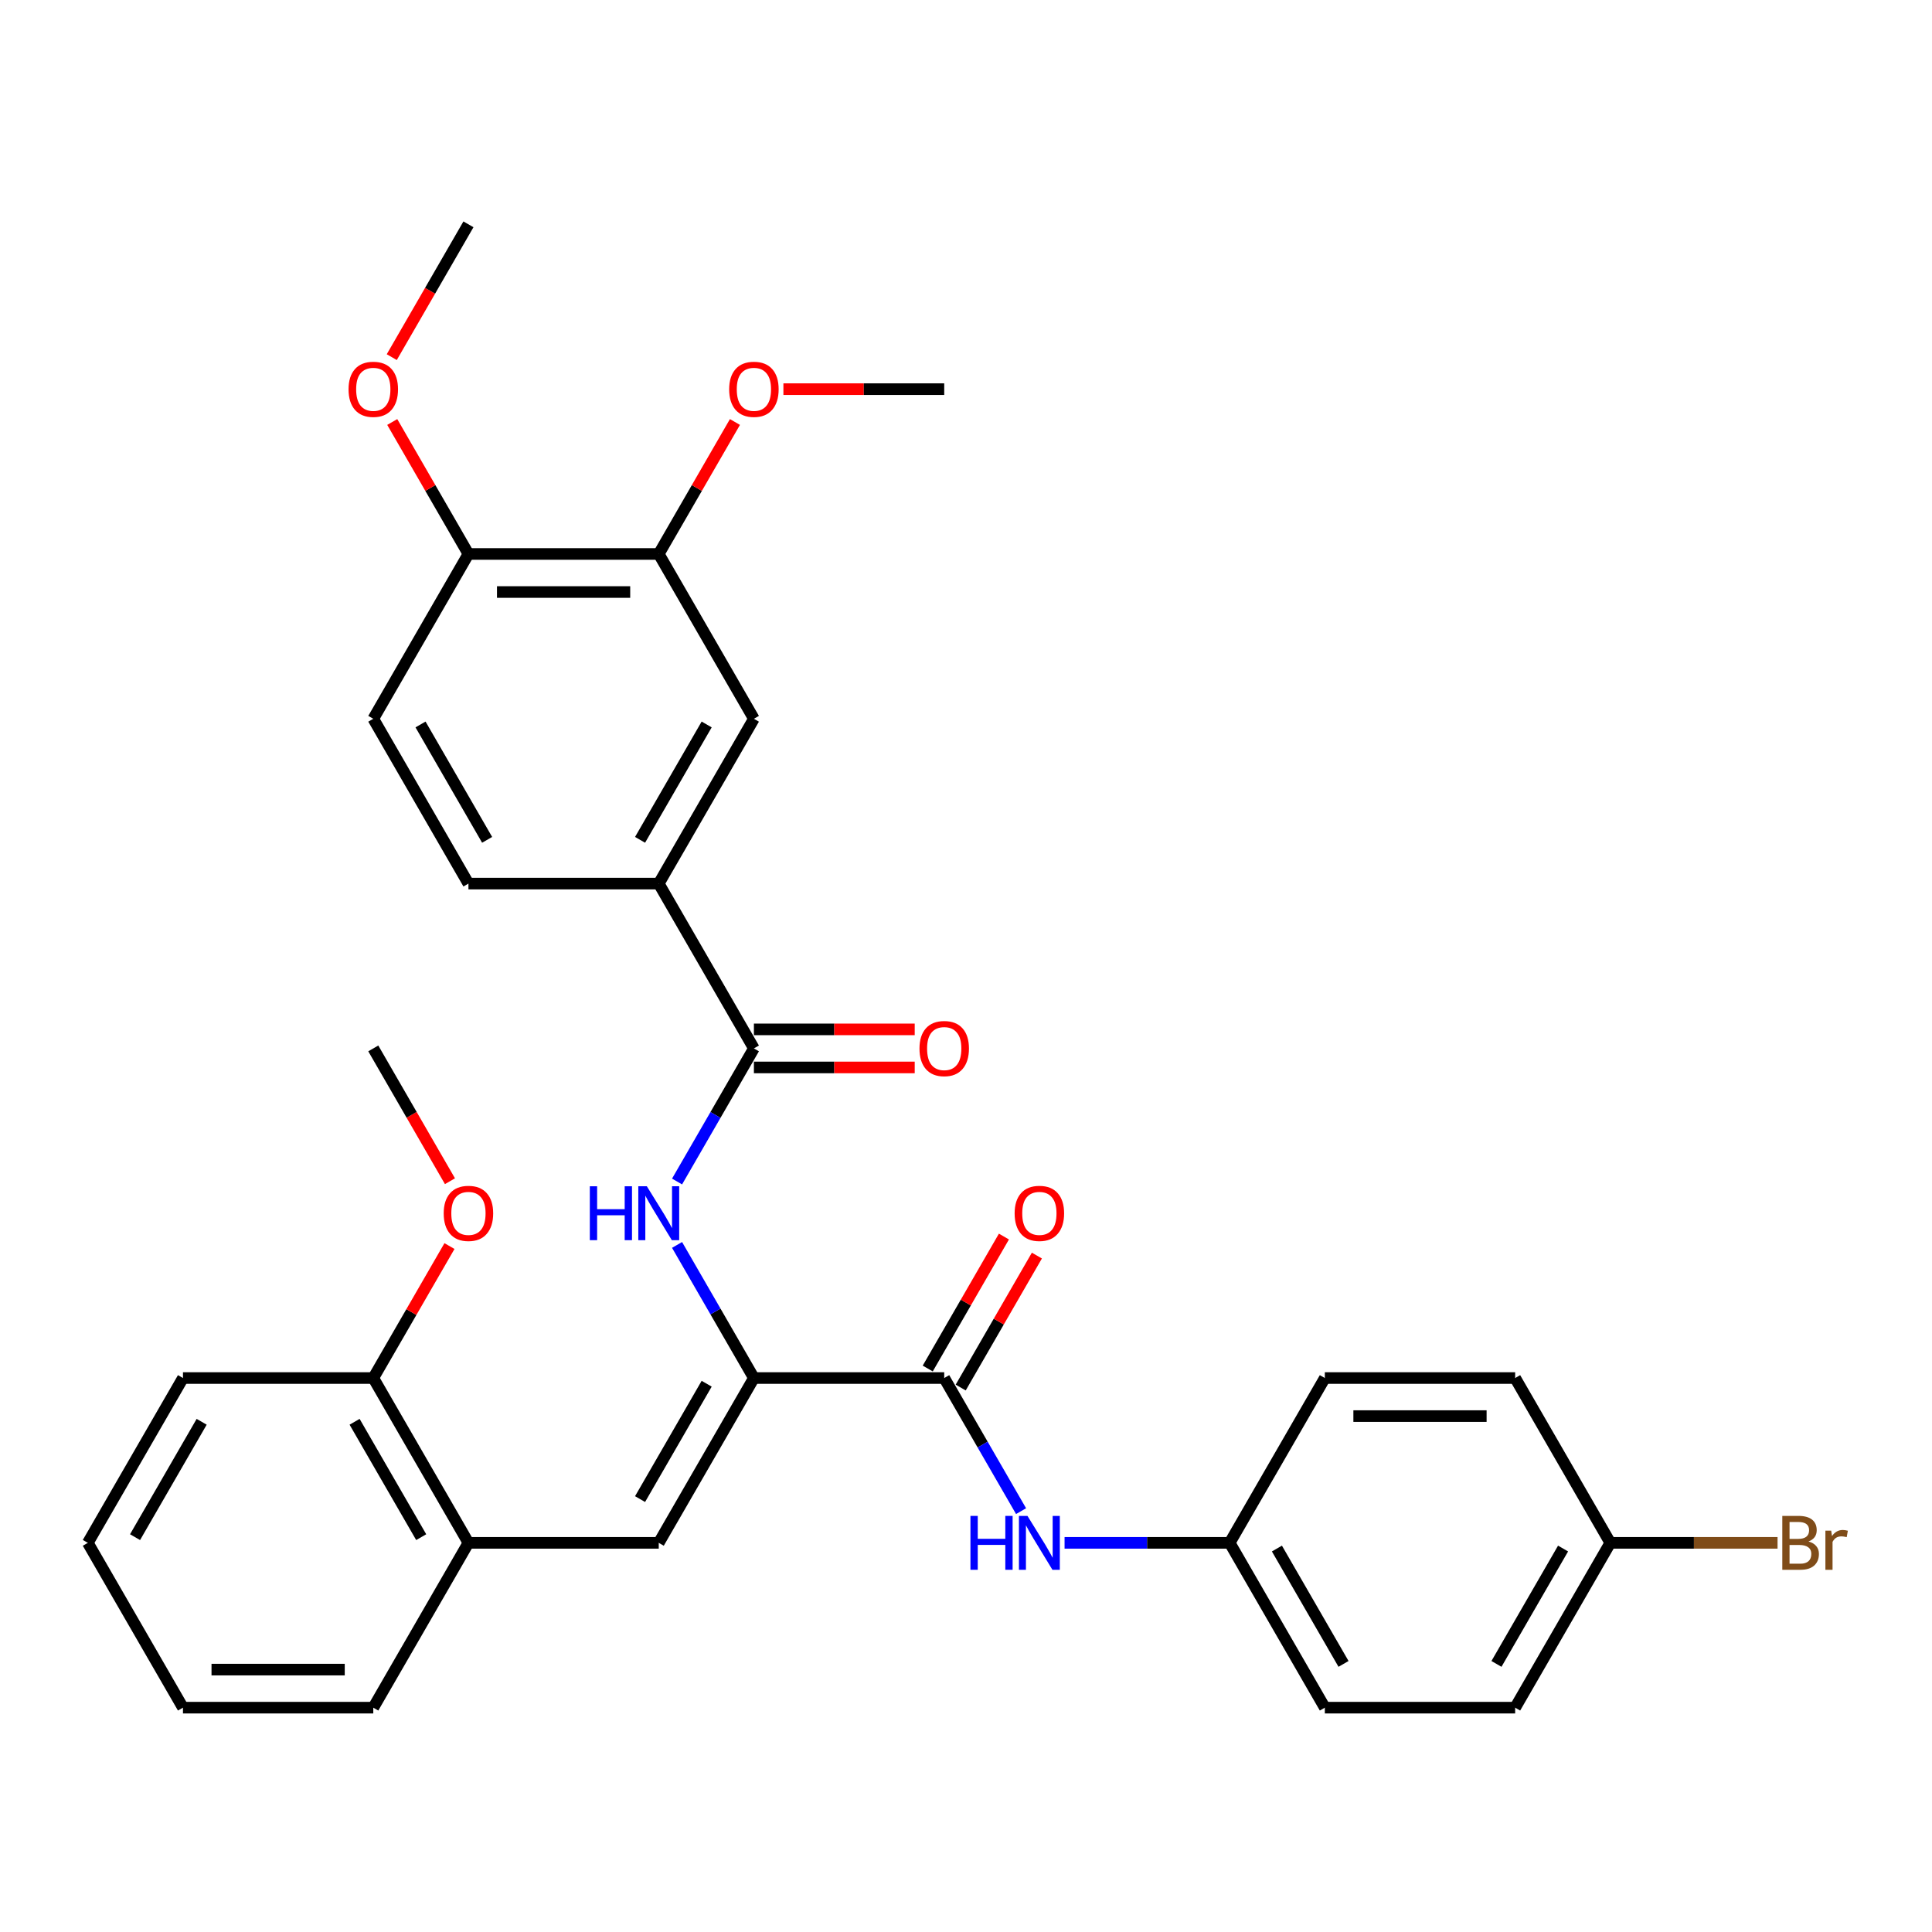 <?xml version='1.0' encoding='iso-8859-1'?>
<svg version='1.1' baseProfile='full'
              xmlns='http://www.w3.org/2000/svg'
                      xmlns:rdkit='http://www.rdkit.org/xml'
                      xmlns:xlink='http://www.w3.org/1999/xlink'
                  xml:space='preserve'
width='1000px' height='1000px' viewBox='0 0 1000 1000'>
<!-- END OF HEADER -->
<rect style='opacity:1.0;fill:#FFFFFF;stroke:none' width='1000' height='1000' x='0' y='0'> </rect>
<path class='bond-0' d='M 390.22,713.269 L 488.725,713.269' style='fill:none;fill-rule:evenodd;stroke:#000000;stroke-width:6px;stroke-linecap:butt;stroke-linejoin:miter;stroke-opacity:1' />
<path class='bond-2' d='M 390.22,713.269 L 370.332,678.82' style='fill:none;fill-rule:evenodd;stroke:#000000;stroke-width:6px;stroke-linecap:butt;stroke-linejoin:miter;stroke-opacity:1' />
<path class='bond-2' d='M 370.332,678.82 L 350.443,644.372' style='fill:none;fill-rule:evenodd;stroke:#0000FF;stroke-width:6px;stroke-linecap:butt;stroke-linejoin:miter;stroke-opacity:1' />
<path class='bond-3' d='M 390.22,713.269 L 340.968,798.576' style='fill:none;fill-rule:evenodd;stroke:#000000;stroke-width:6px;stroke-linecap:butt;stroke-linejoin:miter;stroke-opacity:1' />
<path class='bond-3' d='M 365.771,716.214 L 331.295,775.929' style='fill:none;fill-rule:evenodd;stroke:#000000;stroke-width:6px;stroke-linecap:butt;stroke-linejoin:miter;stroke-opacity:1' />
<path class='bond-5' d='M 488.725,713.269 L 508.614,747.717' style='fill:none;fill-rule:evenodd;stroke:#000000;stroke-width:6px;stroke-linecap:butt;stroke-linejoin:miter;stroke-opacity:1' />
<path class='bond-5' d='M 508.614,747.717 L 528.502,782.165' style='fill:none;fill-rule:evenodd;stroke:#0000FF;stroke-width:6px;stroke-linecap:butt;stroke-linejoin:miter;stroke-opacity:1' />
<path class='bond-9' d='M 497.256,718.194 L 516.974,684.041' style='fill:none;fill-rule:evenodd;stroke:#000000;stroke-width:6px;stroke-linecap:butt;stroke-linejoin:miter;stroke-opacity:1' />
<path class='bond-9' d='M 516.974,684.041 L 536.692,649.888' style='fill:none;fill-rule:evenodd;stroke:#FF0000;stroke-width:6px;stroke-linecap:butt;stroke-linejoin:miter;stroke-opacity:1' />
<path class='bond-9' d='M 480.194,708.343 L 499.912,674.191' style='fill:none;fill-rule:evenodd;stroke:#000000;stroke-width:6px;stroke-linecap:butt;stroke-linejoin:miter;stroke-opacity:1' />
<path class='bond-9' d='M 499.912,674.191 L 519.63,640.038' style='fill:none;fill-rule:evenodd;stroke:#FF0000;stroke-width:6px;stroke-linecap:butt;stroke-linejoin:miter;stroke-opacity:1' />
<path class='bond-1' d='M 390.22,542.654 L 370.332,577.102' style='fill:none;fill-rule:evenodd;stroke:#000000;stroke-width:6px;stroke-linecap:butt;stroke-linejoin:miter;stroke-opacity:1' />
<path class='bond-1' d='M 370.332,577.102 L 350.443,611.55' style='fill:none;fill-rule:evenodd;stroke:#0000FF;stroke-width:6px;stroke-linecap:butt;stroke-linejoin:miter;stroke-opacity:1' />
<path class='bond-4' d='M 390.22,542.654 L 340.968,457.346' style='fill:none;fill-rule:evenodd;stroke:#000000;stroke-width:6px;stroke-linecap:butt;stroke-linejoin:miter;stroke-opacity:1' />
<path class='bond-11' d='M 390.22,552.504 L 431.839,552.504' style='fill:none;fill-rule:evenodd;stroke:#000000;stroke-width:6px;stroke-linecap:butt;stroke-linejoin:miter;stroke-opacity:1' />
<path class='bond-11' d='M 431.839,552.504 L 473.457,552.504' style='fill:none;fill-rule:evenodd;stroke:#FF0000;stroke-width:6px;stroke-linecap:butt;stroke-linejoin:miter;stroke-opacity:1' />
<path class='bond-11' d='M 390.22,532.803 L 431.839,532.803' style='fill:none;fill-rule:evenodd;stroke:#000000;stroke-width:6px;stroke-linecap:butt;stroke-linejoin:miter;stroke-opacity:1' />
<path class='bond-11' d='M 431.839,532.803 L 473.457,532.803' style='fill:none;fill-rule:evenodd;stroke:#FF0000;stroke-width:6px;stroke-linecap:butt;stroke-linejoin:miter;stroke-opacity:1' />
<path class='bond-6' d='M 340.968,798.576 L 242.464,798.576' style='fill:none;fill-rule:evenodd;stroke:#000000;stroke-width:6px;stroke-linecap:butt;stroke-linejoin:miter;stroke-opacity:1' />
<path class='bond-7' d='M 340.968,457.346 L 390.22,372.039' style='fill:none;fill-rule:evenodd;stroke:#000000;stroke-width:6px;stroke-linecap:butt;stroke-linejoin:miter;stroke-opacity:1' />
<path class='bond-7' d='M 331.295,434.7 L 365.771,374.985' style='fill:none;fill-rule:evenodd;stroke:#000000;stroke-width:6px;stroke-linecap:butt;stroke-linejoin:miter;stroke-opacity:1' />
<path class='bond-12' d='M 340.968,457.346 L 242.464,457.346' style='fill:none;fill-rule:evenodd;stroke:#000000;stroke-width:6px;stroke-linecap:butt;stroke-linejoin:miter;stroke-opacity:1' />
<path class='bond-15' d='M 551.019,798.576 L 593.75,798.576' style='fill:none;fill-rule:evenodd;stroke:#0000FF;stroke-width:6px;stroke-linecap:butt;stroke-linejoin:miter;stroke-opacity:1' />
<path class='bond-15' d='M 593.75,798.576 L 636.482,798.576' style='fill:none;fill-rule:evenodd;stroke:#000000;stroke-width:6px;stroke-linecap:butt;stroke-linejoin:miter;stroke-opacity:1' />
<path class='bond-13' d='M 242.464,798.576 L 193.211,713.269' style='fill:none;fill-rule:evenodd;stroke:#000000;stroke-width:6px;stroke-linecap:butt;stroke-linejoin:miter;stroke-opacity:1' />
<path class='bond-13' d='M 218.014,795.63 L 183.538,735.915' style='fill:none;fill-rule:evenodd;stroke:#000000;stroke-width:6px;stroke-linecap:butt;stroke-linejoin:miter;stroke-opacity:1' />
<path class='bond-25' d='M 242.464,798.576 L 193.211,883.883' style='fill:none;fill-rule:evenodd;stroke:#000000;stroke-width:6px;stroke-linecap:butt;stroke-linejoin:miter;stroke-opacity:1' />
<path class='bond-8' d='M 390.22,372.039 L 340.968,286.731' style='fill:none;fill-rule:evenodd;stroke:#000000;stroke-width:6px;stroke-linecap:butt;stroke-linejoin:miter;stroke-opacity:1' />
<path class='bond-17' d='M 340.968,286.731 L 360.686,252.579' style='fill:none;fill-rule:evenodd;stroke:#000000;stroke-width:6px;stroke-linecap:butt;stroke-linejoin:miter;stroke-opacity:1' />
<path class='bond-17' d='M 360.686,252.579 L 380.404,218.426' style='fill:none;fill-rule:evenodd;stroke:#FF0000;stroke-width:6px;stroke-linecap:butt;stroke-linejoin:miter;stroke-opacity:1' />
<path class='bond-34' d='M 340.968,286.731 L 242.464,286.731' style='fill:none;fill-rule:evenodd;stroke:#000000;stroke-width:6px;stroke-linecap:butt;stroke-linejoin:miter;stroke-opacity:1' />
<path class='bond-34' d='M 326.192,306.432 L 257.239,306.432' style='fill:none;fill-rule:evenodd;stroke:#000000;stroke-width:6px;stroke-linecap:butt;stroke-linejoin:miter;stroke-opacity:1' />
<path class='bond-10' d='M 242.464,286.731 L 193.211,372.039' style='fill:none;fill-rule:evenodd;stroke:#000000;stroke-width:6px;stroke-linecap:butt;stroke-linejoin:miter;stroke-opacity:1' />
<path class='bond-22' d='M 242.464,286.731 L 222.746,252.579' style='fill:none;fill-rule:evenodd;stroke:#000000;stroke-width:6px;stroke-linecap:butt;stroke-linejoin:miter;stroke-opacity:1' />
<path class='bond-22' d='M 222.746,252.579 L 203.027,218.426' style='fill:none;fill-rule:evenodd;stroke:#FF0000;stroke-width:6px;stroke-linecap:butt;stroke-linejoin:miter;stroke-opacity:1' />
<path class='bond-14' d='M 242.464,457.346 L 193.211,372.039' style='fill:none;fill-rule:evenodd;stroke:#000000;stroke-width:6px;stroke-linecap:butt;stroke-linejoin:miter;stroke-opacity:1' />
<path class='bond-14' d='M 252.137,434.7 L 217.661,374.985' style='fill:none;fill-rule:evenodd;stroke:#000000;stroke-width:6px;stroke-linecap:butt;stroke-linejoin:miter;stroke-opacity:1' />
<path class='bond-24' d='M 193.211,713.269 L 212.929,679.116' style='fill:none;fill-rule:evenodd;stroke:#000000;stroke-width:6px;stroke-linecap:butt;stroke-linejoin:miter;stroke-opacity:1' />
<path class='bond-24' d='M 212.929,679.116 L 232.648,644.963' style='fill:none;fill-rule:evenodd;stroke:#FF0000;stroke-width:6px;stroke-linecap:butt;stroke-linejoin:miter;stroke-opacity:1' />
<path class='bond-26' d='M 193.211,713.269 L 94.707,713.269' style='fill:none;fill-rule:evenodd;stroke:#000000;stroke-width:6px;stroke-linecap:butt;stroke-linejoin:miter;stroke-opacity:1' />
<path class='bond-19' d='M 636.482,798.576 L 685.734,713.269' style='fill:none;fill-rule:evenodd;stroke:#000000;stroke-width:6px;stroke-linecap:butt;stroke-linejoin:miter;stroke-opacity:1' />
<path class='bond-20' d='M 636.482,798.576 L 685.734,883.883' style='fill:none;fill-rule:evenodd;stroke:#000000;stroke-width:6px;stroke-linecap:butt;stroke-linejoin:miter;stroke-opacity:1' />
<path class='bond-20' d='M 660.931,801.522 L 695.408,861.237' style='fill:none;fill-rule:evenodd;stroke:#000000;stroke-width:6px;stroke-linecap:butt;stroke-linejoin:miter;stroke-opacity:1' />
<path class='bond-16' d='M 833.491,798.576 L 784.239,883.883' style='fill:none;fill-rule:evenodd;stroke:#000000;stroke-width:6px;stroke-linecap:butt;stroke-linejoin:miter;stroke-opacity:1' />
<path class='bond-16' d='M 809.042,801.522 L 774.565,861.237' style='fill:none;fill-rule:evenodd;stroke:#000000;stroke-width:6px;stroke-linecap:butt;stroke-linejoin:miter;stroke-opacity:1' />
<path class='bond-18' d='M 833.491,798.576 L 876.774,798.576' style='fill:none;fill-rule:evenodd;stroke:#000000;stroke-width:6px;stroke-linecap:butt;stroke-linejoin:miter;stroke-opacity:1' />
<path class='bond-18' d='M 876.774,798.576 L 920.057,798.576' style='fill:none;fill-rule:evenodd;stroke:#7F4C19;stroke-width:6px;stroke-linecap:butt;stroke-linejoin:miter;stroke-opacity:1' />
<path class='bond-33' d='M 833.491,798.576 L 784.239,713.269' style='fill:none;fill-rule:evenodd;stroke:#000000;stroke-width:6px;stroke-linecap:butt;stroke-linejoin:miter;stroke-opacity:1' />
<path class='bond-27' d='M 405.489,201.424 L 447.107,201.424' style='fill:none;fill-rule:evenodd;stroke:#FF0000;stroke-width:6px;stroke-linecap:butt;stroke-linejoin:miter;stroke-opacity:1' />
<path class='bond-27' d='M 447.107,201.424 L 488.725,201.424' style='fill:none;fill-rule:evenodd;stroke:#000000;stroke-width:6px;stroke-linecap:butt;stroke-linejoin:miter;stroke-opacity:1' />
<path class='bond-21' d='M 685.734,713.269 L 784.239,713.269' style='fill:none;fill-rule:evenodd;stroke:#000000;stroke-width:6px;stroke-linecap:butt;stroke-linejoin:miter;stroke-opacity:1' />
<path class='bond-21' d='M 700.51,732.969 L 769.463,732.969' style='fill:none;fill-rule:evenodd;stroke:#000000;stroke-width:6px;stroke-linecap:butt;stroke-linejoin:miter;stroke-opacity:1' />
<path class='bond-23' d='M 685.734,883.883 L 784.239,883.883' style='fill:none;fill-rule:evenodd;stroke:#000000;stroke-width:6px;stroke-linecap:butt;stroke-linejoin:miter;stroke-opacity:1' />
<path class='bond-29' d='M 202.777,184.856 L 222.62,150.486' style='fill:none;fill-rule:evenodd;stroke:#FF0000;stroke-width:6px;stroke-linecap:butt;stroke-linejoin:miter;stroke-opacity:1' />
<path class='bond-29' d='M 222.62,150.486 L 242.464,116.117' style='fill:none;fill-rule:evenodd;stroke:#000000;stroke-width:6px;stroke-linecap:butt;stroke-linejoin:miter;stroke-opacity:1' />
<path class='bond-28' d='M 232.898,611.393 L 213.055,577.023' style='fill:none;fill-rule:evenodd;stroke:#FF0000;stroke-width:6px;stroke-linecap:butt;stroke-linejoin:miter;stroke-opacity:1' />
<path class='bond-28' d='M 213.055,577.023 L 193.211,542.654' style='fill:none;fill-rule:evenodd;stroke:#000000;stroke-width:6px;stroke-linecap:butt;stroke-linejoin:miter;stroke-opacity:1' />
<path class='bond-30' d='M 193.211,883.883 L 94.707,883.883' style='fill:none;fill-rule:evenodd;stroke:#000000;stroke-width:6px;stroke-linecap:butt;stroke-linejoin:miter;stroke-opacity:1' />
<path class='bond-30' d='M 178.436,864.183 L 109.482,864.183' style='fill:none;fill-rule:evenodd;stroke:#000000;stroke-width:6px;stroke-linecap:butt;stroke-linejoin:miter;stroke-opacity:1' />
<path class='bond-32' d='M 94.707,713.269 L 45.455,798.576' style='fill:none;fill-rule:evenodd;stroke:#000000;stroke-width:6px;stroke-linecap:butt;stroke-linejoin:miter;stroke-opacity:1' />
<path class='bond-32' d='M 104.38,735.915 L 69.904,795.63' style='fill:none;fill-rule:evenodd;stroke:#000000;stroke-width:6px;stroke-linecap:butt;stroke-linejoin:miter;stroke-opacity:1' />
<path class='bond-31' d='M 94.707,883.883 L 45.455,798.576' style='fill:none;fill-rule:evenodd;stroke:#000000;stroke-width:6px;stroke-linecap:butt;stroke-linejoin:miter;stroke-opacity:1' />
<path  class='atom-3' d='M 305.29 614.013
L 309.072 614.013
L 309.072 625.873
L 323.336 625.873
L 323.336 614.013
L 327.118 614.013
L 327.118 641.909
L 323.336 641.909
L 323.336 629.025
L 309.072 629.025
L 309.072 641.909
L 305.29 641.909
L 305.29 614.013
' fill='#0000FF'/>
<path  class='atom-3' d='M 334.802 614.013
L 343.943 628.789
Q 344.849 630.246, 346.307 632.886
Q 347.765 635.526, 347.844 635.684
L 347.844 614.013
L 351.548 614.013
L 351.548 641.909
L 347.726 641.909
L 337.915 625.755
Q 336.772 623.863, 335.55 621.696
Q 334.368 619.529, 334.014 618.859
L 334.014 641.909
L 330.389 641.909
L 330.389 614.013
L 334.802 614.013
' fill='#0000FF'/>
<path  class='atom-6' d='M 502.299 784.628
L 506.081 784.628
L 506.081 796.488
L 520.345 796.488
L 520.345 784.628
L 524.127 784.628
L 524.127 812.524
L 520.345 812.524
L 520.345 799.64
L 506.081 799.64
L 506.081 812.524
L 502.299 812.524
L 502.299 784.628
' fill='#0000FF'/>
<path  class='atom-6' d='M 531.811 784.628
L 540.952 799.403
Q 541.858 800.861, 543.316 803.501
Q 544.774 806.141, 544.853 806.299
L 544.853 784.628
L 548.557 784.628
L 548.557 812.524
L 544.735 812.524
L 534.924 796.37
Q 533.781 794.478, 532.559 792.311
Q 531.377 790.144, 531.023 789.474
L 531.023 812.524
L 527.398 812.524
L 527.398 784.628
L 531.811 784.628
' fill='#0000FF'/>
<path  class='atom-10' d='M 525.172 628.04
Q 525.172 621.342, 528.481 617.598
Q 531.791 613.855, 537.977 613.855
Q 544.163 613.855, 547.473 617.598
Q 550.783 621.342, 550.783 628.04
Q 550.783 634.817, 547.434 638.678
Q 544.085 642.5, 537.977 642.5
Q 531.831 642.5, 528.481 638.678
Q 525.172 634.856, 525.172 628.04
M 537.977 639.348
Q 542.233 639.348, 544.518 636.511
Q 546.843 633.635, 546.843 628.04
Q 546.843 622.563, 544.518 619.805
Q 542.233 617.007, 537.977 617.007
Q 533.722 617.007, 531.397 619.766
Q 529.112 622.524, 529.112 628.04
Q 529.112 633.674, 531.397 636.511
Q 533.722 639.348, 537.977 639.348
' fill='#FF0000'/>
<path  class='atom-12' d='M 475.919 542.733
Q 475.919 536.034, 479.229 532.291
Q 482.539 528.548, 488.725 528.548
Q 494.911 528.548, 498.221 532.291
Q 501.531 536.034, 501.531 542.733
Q 501.531 549.51, 498.181 553.371
Q 494.832 557.193, 488.725 557.193
Q 482.578 557.193, 479.229 553.371
Q 475.919 549.549, 475.919 542.733
M 488.725 554.041
Q 492.98 554.041, 495.266 551.204
Q 497.59 548.328, 497.59 542.733
Q 497.59 537.256, 495.266 534.498
Q 492.98 531.7, 488.725 531.7
Q 484.47 531.7, 482.145 534.458
Q 479.86 537.216, 479.86 542.733
Q 479.86 548.367, 482.145 551.204
Q 484.47 554.041, 488.725 554.041
' fill='#FF0000'/>
<path  class='atom-18' d='M 377.415 201.503
Q 377.415 194.804, 380.725 191.061
Q 384.034 187.318, 390.22 187.318
Q 396.407 187.318, 399.716 191.061
Q 403.026 194.804, 403.026 201.503
Q 403.026 208.28, 399.677 212.141
Q 396.328 215.963, 390.22 215.963
Q 384.074 215.963, 380.725 212.141
Q 377.415 208.319, 377.415 201.503
M 390.22 212.811
Q 394.476 212.811, 396.761 209.974
Q 399.086 207.098, 399.086 201.503
Q 399.086 196.026, 396.761 193.268
Q 394.476 190.47, 390.22 190.47
Q 385.965 190.47, 383.64 193.228
Q 381.355 195.987, 381.355 201.503
Q 381.355 207.137, 383.64 209.974
Q 385.965 212.811, 390.22 212.811
' fill='#FF0000'/>
<path  class='atom-19' d='M 936.073 797.867
Q 938.753 798.615, 940.092 800.27
Q 941.472 801.886, 941.472 804.289
Q 941.472 808.151, 938.989 810.357
Q 936.546 812.524, 931.897 812.524
L 922.519 812.524
L 922.519 784.628
L 930.754 784.628
Q 935.522 784.628, 937.925 786.558
Q 940.329 788.489, 940.329 792.035
Q 940.329 796.251, 936.073 797.867
M 926.262 787.78
L 926.262 796.527
L 930.754 796.527
Q 933.512 796.527, 934.931 795.424
Q 936.389 794.281, 936.389 792.035
Q 936.389 787.78, 930.754 787.78
L 926.262 787.78
M 931.897 809.372
Q 934.616 809.372, 936.073 808.072
Q 937.531 806.772, 937.531 804.289
Q 937.531 802.004, 935.916 800.861
Q 934.34 799.679, 931.306 799.679
L 926.262 799.679
L 926.262 809.372
L 931.897 809.372
' fill='#7F4C19'/>
<path  class='atom-19' d='M 947.815 792.272
L 948.249 795.069
Q 950.376 791.917, 953.844 791.917
Q 954.947 791.917, 956.444 792.311
L 955.853 795.621
Q 954.159 795.227, 953.213 795.227
Q 951.558 795.227, 950.455 795.897
Q 949.391 796.527, 948.524 798.064
L 948.524 812.524
L 944.821 812.524
L 944.821 792.272
L 947.815 792.272
' fill='#7F4C19'/>
<path  class='atom-23' d='M 180.406 201.503
Q 180.406 194.804, 183.716 191.061
Q 187.025 187.318, 193.211 187.318
Q 199.397 187.318, 202.707 191.061
Q 206.017 194.804, 206.017 201.503
Q 206.017 208.28, 202.668 212.141
Q 199.319 215.963, 193.211 215.963
Q 187.065 215.963, 183.716 212.141
Q 180.406 208.319, 180.406 201.503
M 193.211 212.811
Q 197.467 212.811, 199.752 209.974
Q 202.077 207.098, 202.077 201.503
Q 202.077 196.026, 199.752 193.268
Q 197.467 190.47, 193.211 190.47
Q 188.956 190.47, 186.631 193.228
Q 184.346 195.987, 184.346 201.503
Q 184.346 207.137, 186.631 209.974
Q 188.956 212.811, 193.211 212.811
' fill='#FF0000'/>
<path  class='atom-25' d='M 229.658 628.04
Q 229.658 621.342, 232.968 617.598
Q 236.278 613.855, 242.464 613.855
Q 248.65 613.855, 251.959 617.598
Q 255.269 621.342, 255.269 628.04
Q 255.269 634.817, 251.92 638.678
Q 248.571 642.5, 242.464 642.5
Q 236.317 642.5, 232.968 638.678
Q 229.658 634.856, 229.658 628.04
M 242.464 639.348
Q 246.719 639.348, 249.004 636.511
Q 251.329 633.635, 251.329 628.04
Q 251.329 622.563, 249.004 619.805
Q 246.719 617.007, 242.464 617.007
Q 238.208 617.007, 235.884 619.766
Q 233.598 622.524, 233.598 628.04
Q 233.598 633.674, 235.884 636.511
Q 238.208 639.348, 242.464 639.348
' fill='#FF0000'/>
</svg>
